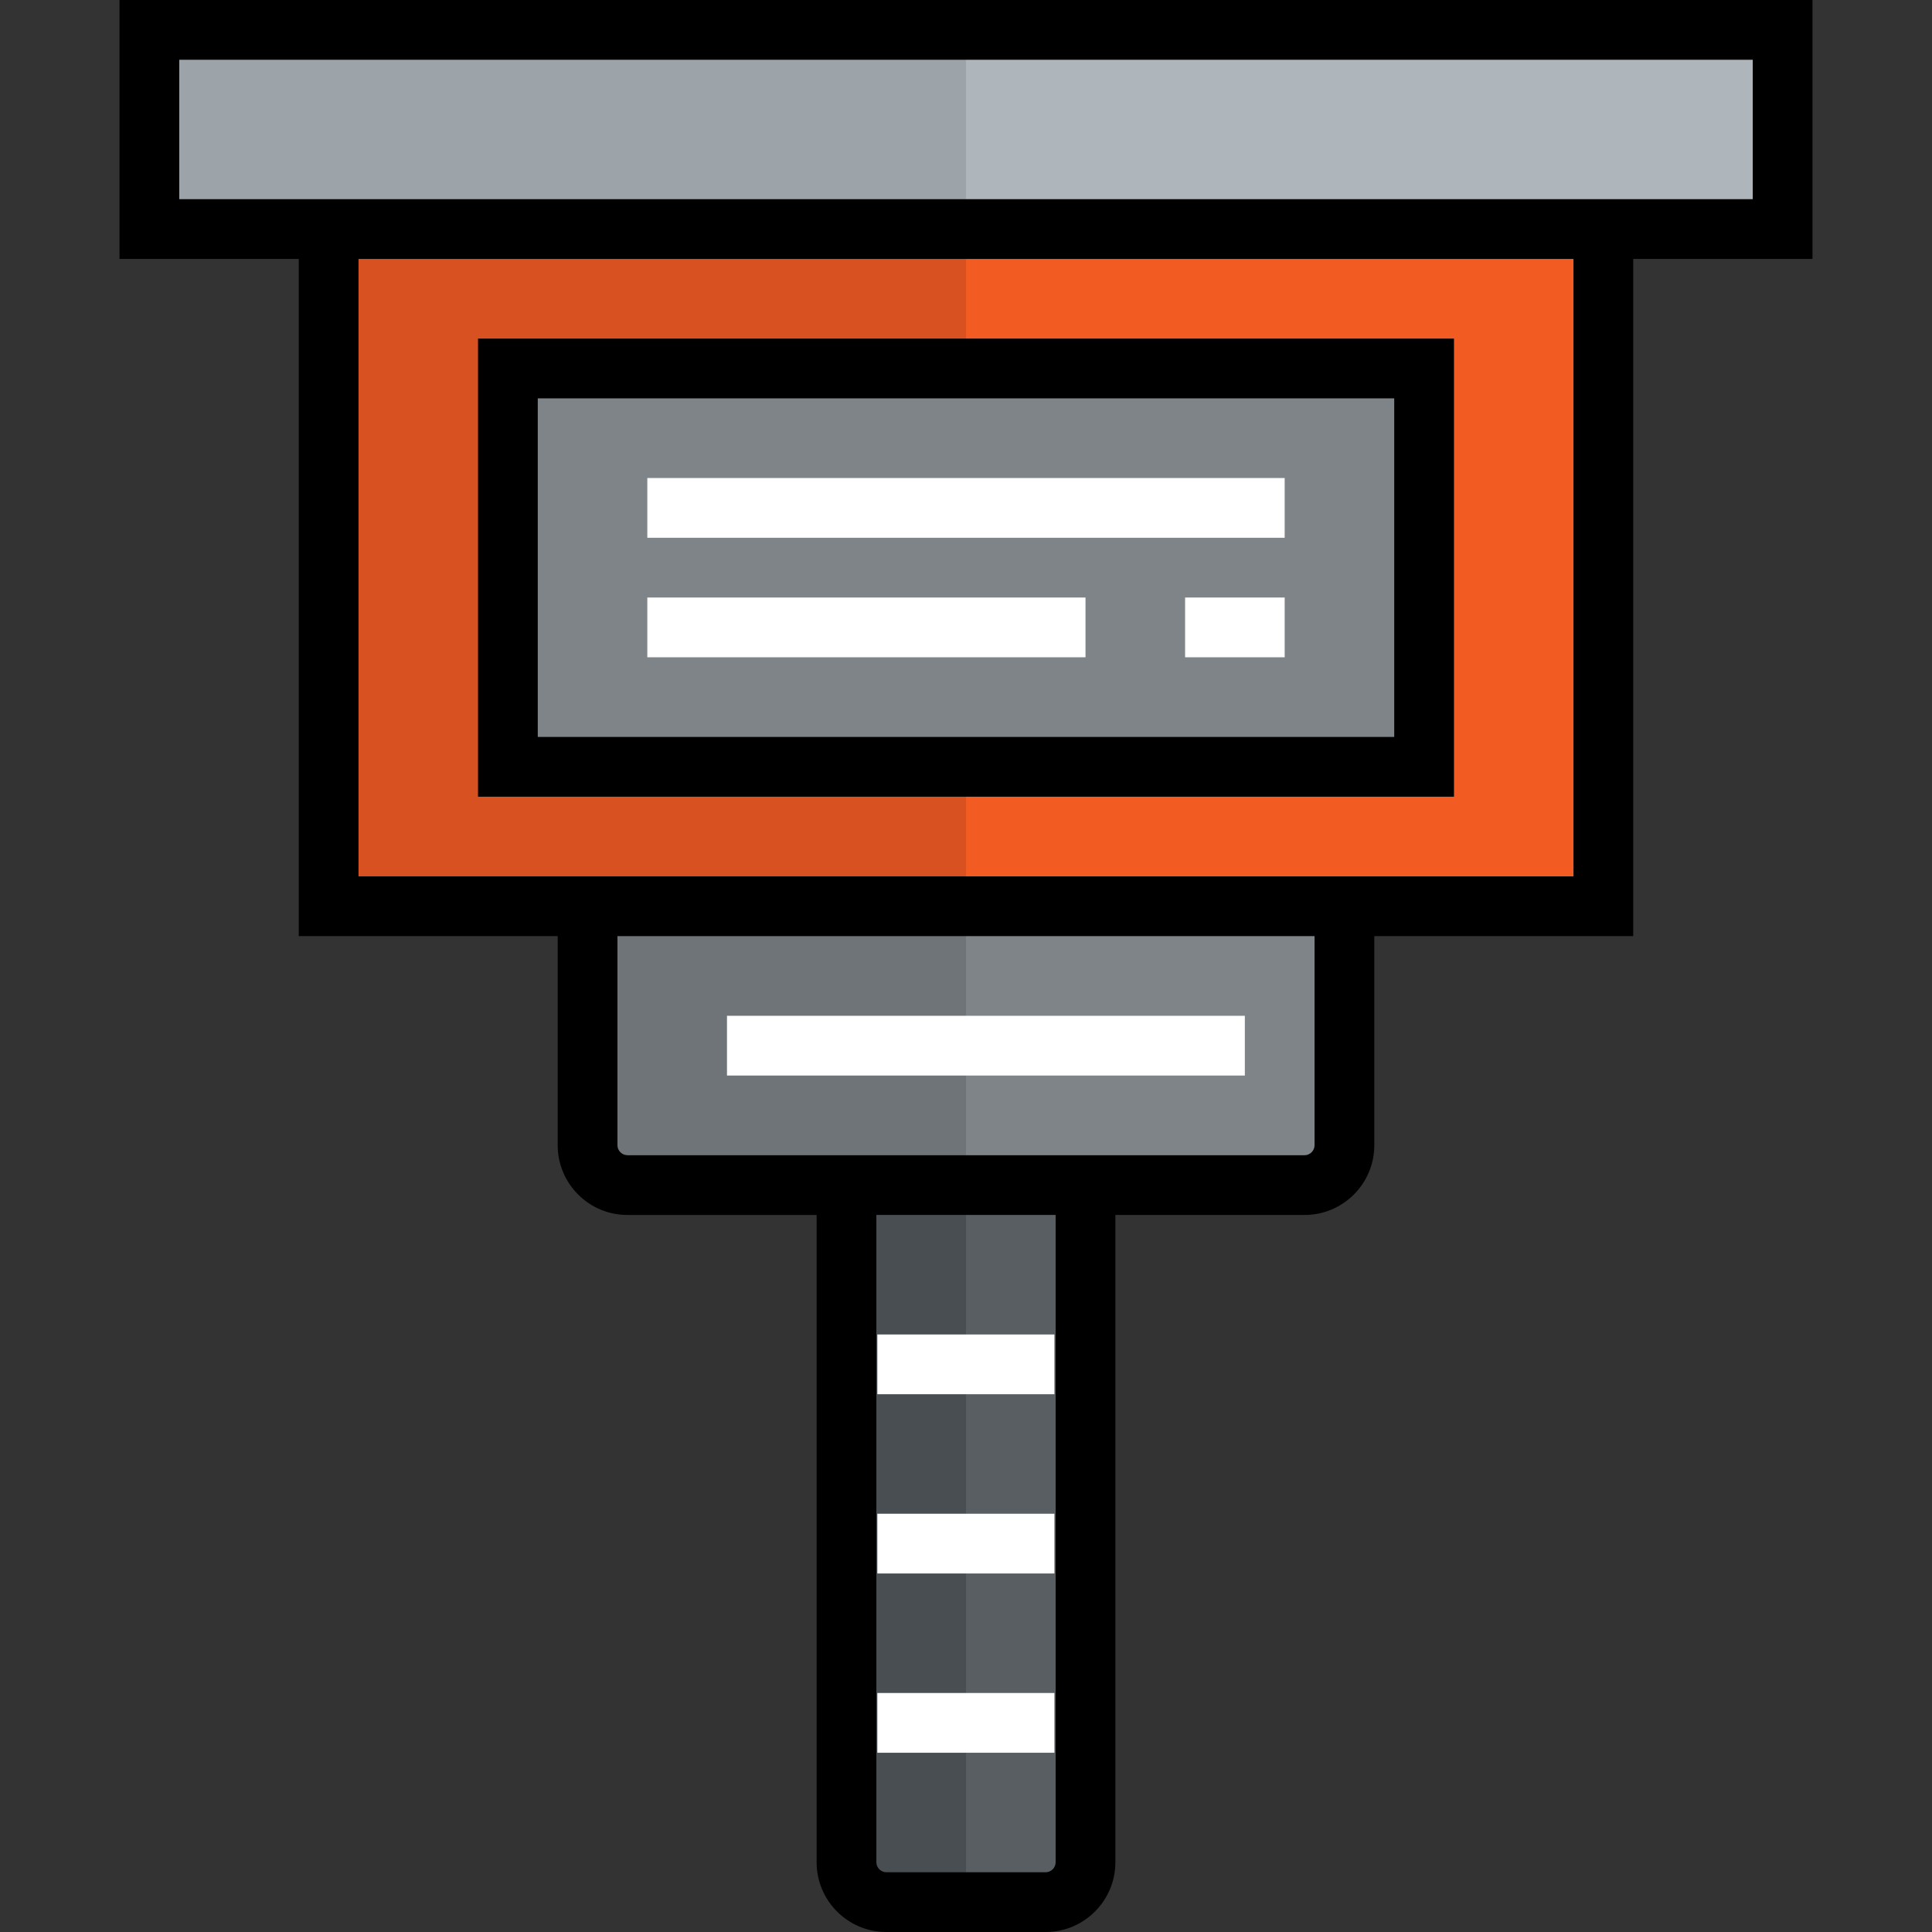 <?xml version="1.0" encoding="iso-8859-1"?>
<!-- Uploaded to: SVG Repo, www.svgrepo.com, Generator: SVG Repo Mixer Tools -->
<svg version="1.1" id="Layer_1" xmlns="http://www.w3.org/2000/svg" xmlns:xlink="http://www.w3.org/1999/xlink" 
	 viewBox="0 0 512 512" xml:space="preserve">
<rect x="0" y="0" width="512" height="512" fill="#333333" stroke="none"/>
<rect x="134.598" y="97.649" style="fill:#7E8488;" width="242.804" height="105.567"/>
<path style="fill:#595E62;" d="M287.67,314.062v179.464c0,5.806-4.751,10.557-10.557,10.557h-42.227
	c-5.806,0-10.557-4.751-10.557-10.557V314.062H287.67z"/>
<polygon style="fill:#AFB6BB;" points="472.412,7.918 472.412,60.701 424.907,60.701 87.093,60.701 39.588,60.701 39.588,7.918 "/>
<path style="fill:#7E8488;" d="M356.289,240.165v63.34c0,5.806-4.751,10.557-10.557,10.557H287.67h-63.34h-58.062
	c-5.806,0-10.557-4.751-10.557-10.557v-63.34H356.289z"/>
<path style="fill:#F25B22;" d="M424.907,60.701v179.464h-68.619H155.711H87.093V60.701H424.907z M377.402,203.217V97.649H134.598
	v105.567H377.402z"/>
<path style="fill:#494E52;" d="M224.33,314.062v179.464c0,5.806,4.751,10.557,10.557,10.557H256V314.062H224.33z"/>
<polygon style="fill:#9DA4A9;" points="256,7.918 39.588,7.918 39.588,60.701 87.093,60.701 256,60.701 "/>
<path style="fill:#6F7478;" d="M256,240.165H155.711v63.34c0,5.806,4.751,10.557,10.557,10.557h58.062H256V240.165z"/>
<polygon style="fill:#D75220;" points="256,203.217 134.598,203.217 134.598,97.649 256,97.649 256,60.701 87.093,60.701 
	87.093,240.165 155.711,240.165 256,240.165 "/>
<path d="M480.33,0H31.67v68.619h47.505v179.464h68.619v55.423c0,10.186,8.288,18.474,18.474,18.474h50.144v171.546
	c0,10.186,8.288,18.474,18.474,18.474h42.227c10.186,0,18.474-8.288,18.474-18.474V321.979h50.144
	c10.186,0,18.474-8.288,18.474-18.474v-55.423h68.619V68.619h47.505V0z M279.753,493.526c0,1.43-1.209,2.639-2.639,2.639h-42.227
	c-1.43,0-2.639-1.209-2.639-2.639V321.979h47.505V493.526z M348.371,303.505c0,1.43-1.209,2.639-2.639,2.639H166.268
	c-1.43,0-2.639-1.209-2.639-2.639v-55.423h184.742V303.505z M416.99,232.247H95.01V68.619H416.99V232.247z M464.495,52.784H47.505
	V15.835h416.99V52.784z"/>
<path d="M385.32,89.732H126.68v121.402H385.32V89.732z M369.485,195.299H142.515v-89.732h226.969V195.299z"/>
<g>
	<rect x="171.546" y="126.68" style="fill:#FFFFFF;" width="168.907" height="15.835"/>
	<rect x="171.546" y="158.351" style="fill:#FFFFFF;" width="116.124" height="15.835"/>
	<rect x="314.062" y="158.351" style="fill:#FFFFFF;" width="26.392" height="15.835"/>
	<rect x="192.66" y="269.196" style="fill:#FFFFFF;" width="137.237" height="15.835"/>
	<rect x="232.511" y="353.65" style="fill:#FFFFFF;" width="46.914" height="15.835"/>
	<rect x="232.511" y="401.155" style="fill:#FFFFFF;" width="46.914" height="15.835"/>
	<rect x="232.511" y="448.66" style="fill:#FFFFFF;" width="46.914" height="15.835"/>
</g>
</svg>